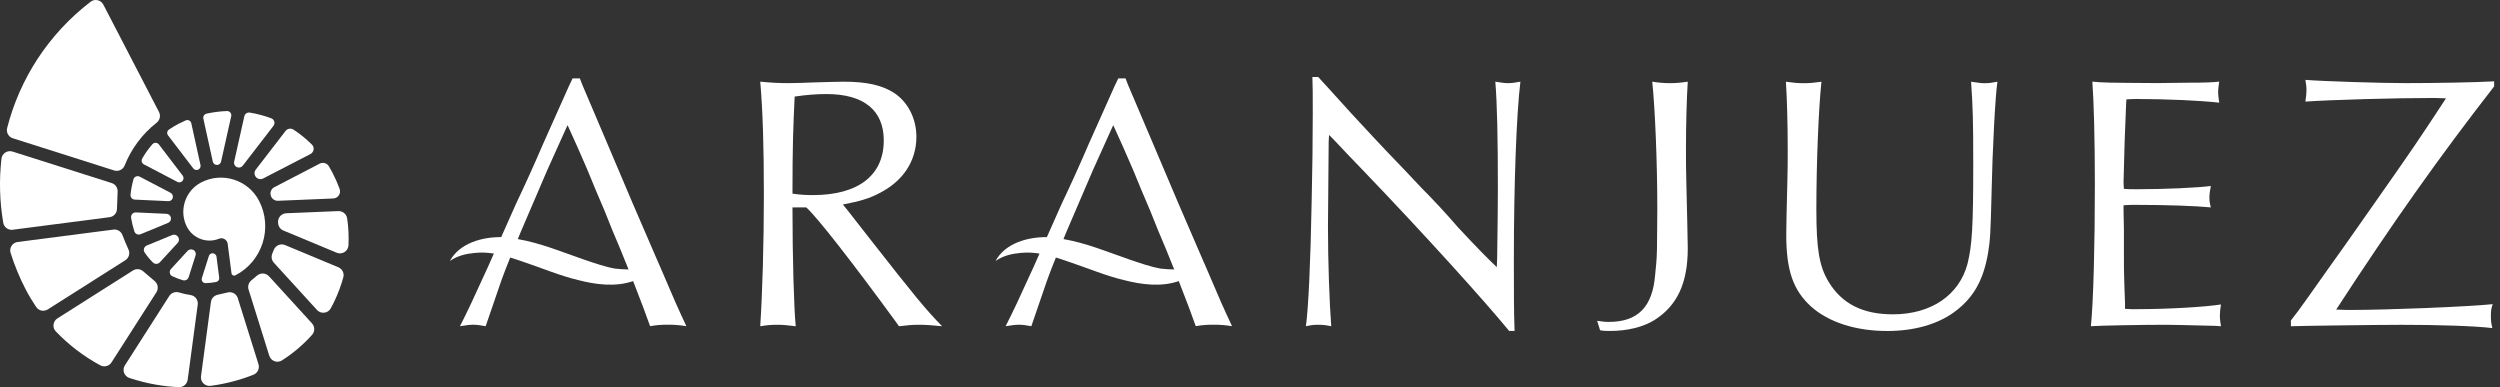 <svg width="226" height="35" viewBox="0 0 226 35" fill="none" xmlns="http://www.w3.org/2000/svg">
<rect x="0" y="0" width="226" height="35" fill="#333333" stroke="none"/>
<g id="Group">
<g id="Group_2">
<path id="Vector" d="M16.906 20.522C17.444 21.558 18.711 22.025 19.793 21.582C20.144 21.438 20.534 21.666 20.583 22.041L20.928 24.707C20.949 24.873 21.131 24.968 21.278 24.891C23.726 23.624 24.685 20.602 23.419 18.154C22.434 16.254 20.085 15.506 18.185 16.493C16.721 17.253 16.146 19.061 16.906 20.525V20.522Z" fill="white"/>
<path id="Vector_2" d="M1.16 12.499L10.317 15.408C10.699 15.528 11.114 15.341 11.261 14.972C11.858 13.474 12.839 12.127 14.158 11.094C14.453 10.863 14.545 10.461 14.376 10.129L9.343 0.418C9.121 -0.007 8.571 -0.133 8.192 0.156C4.355 3.102 1.772 7.158 0.646 11.574C0.545 11.97 0.769 12.376 1.16 12.502V12.499Z" fill="white"/>
<path id="Vector_3" d="M1.154 20.768L9.905 19.633C10.277 19.584 10.563 19.273 10.575 18.898L10.634 17.311C10.646 16.967 10.428 16.653 10.099 16.549L1.132 13.701C0.671 13.557 0.188 13.864 0.133 14.344C-0.086 16.257 -0.036 18.206 0.293 20.134C0.363 20.543 0.742 20.823 1.154 20.771V20.768Z" fill="white"/>
<path id="Vector_4" d="M11.617 22.564C11.444 22.176 11.226 21.669 11.066 21.244C10.94 20.912 10.602 20.709 10.248 20.756L1.595 21.875C1.122 21.936 0.814 22.41 0.959 22.865C1.309 23.975 1.758 25.07 2.309 26.137C2.601 26.7 2.924 27.238 3.271 27.754C3.505 28.099 3.969 28.194 4.32 27.97L11.328 23.526C11.651 23.323 11.774 22.911 11.62 22.564H11.617Z" fill="white"/>
<path id="Vector_5" d="M13.995 25.42L12.934 24.516C12.679 24.298 12.307 24.27 12.021 24.452L5.192 28.781C4.786 29.04 4.709 29.608 5.041 29.956C6.213 31.18 7.566 32.216 9.066 33.025C9.42 33.215 9.866 33.102 10.081 32.76L14.14 26.42C14.346 26.097 14.284 25.669 13.992 25.42H13.995Z" fill="white"/>
<path id="Vector_6" d="M17.227 26.672C16.873 26.62 16.526 26.54 16.185 26.438C15.849 26.34 15.49 26.463 15.302 26.758L11.292 33.025C11.018 33.452 11.225 34.021 11.707 34.172L11.932 34.242C13.325 34.685 14.748 34.934 16.169 34.999C16.566 35.017 16.91 34.725 16.966 34.332L17.876 27.533C17.931 27.115 17.642 26.733 17.227 26.672Z" fill="white"/>
<path id="Vector_7" d="M21.497 26.955C21.377 26.57 20.981 26.343 20.587 26.435L19.655 26.653C19.345 26.727 19.111 26.985 19.068 27.302L18.17 34.015C18.102 34.519 18.536 34.947 19.043 34.879C20.36 34.707 21.66 34.372 22.915 33.873C23.29 33.726 23.487 33.311 23.367 32.926L21.497 26.955Z" fill="white"/>
<path id="Vector_8" d="M24.312 24.974C24.032 24.67 23.565 24.639 23.248 24.904L22.71 25.356C22.473 25.556 22.378 25.879 22.47 26.174L24.343 32.158C24.494 32.641 25.062 32.85 25.49 32.579C26.511 31.93 27.424 31.149 28.218 30.26C28.479 29.968 28.47 29.522 28.205 29.233L24.312 24.968V24.974Z" fill="white"/>
<path id="Vector_9" d="M30.59 24.163L25.765 22.152C25.356 21.983 24.898 22.195 24.741 22.61C24.704 22.711 24.664 22.81 24.621 22.908C24.498 23.191 24.547 23.517 24.753 23.744L28.656 28.022C29.009 28.409 29.646 28.338 29.898 27.877C30.304 27.142 30.639 26.361 30.897 25.54C30.947 25.384 30.993 25.227 31.036 25.07C31.137 24.698 30.944 24.31 30.587 24.16L30.59 24.163Z" fill="white"/>
<path id="Vector_10" d="M31.38 19.738C31.324 19.347 30.977 19.067 30.586 19.083L25.872 19.279C25.442 19.298 25.11 19.667 25.137 20.097L25.143 20.177C25.162 20.47 25.346 20.728 25.614 20.838L30.436 22.846C30.928 23.052 31.478 22.705 31.503 22.173C31.54 21.358 31.503 20.543 31.383 19.738H31.38Z" fill="white"/>
<path id="Vector_11" d="M24.516 17.779L24.523 17.791C24.633 18.022 24.87 18.163 25.125 18.151L30.128 17.942C30.565 17.924 30.854 17.484 30.7 17.072C30.516 16.571 30.297 16.079 30.048 15.599C29.947 15.402 29.842 15.215 29.729 15.027C29.556 14.741 29.187 14.643 28.892 14.796C27.914 15.304 25.802 16.401 24.796 16.924C24.489 17.084 24.366 17.459 24.516 17.773V17.779Z" fill="white"/>
<path id="Vector_12" d="M23.198 16.072C23.364 16.21 23.594 16.235 23.785 16.137C24.627 15.703 26.946 14.504 28.065 13.923C28.382 13.76 28.456 13.332 28.204 13.077C27.69 12.564 27.13 12.108 26.531 11.718C26.297 11.564 25.983 11.617 25.814 11.838L23.121 15.334C22.945 15.562 22.982 15.885 23.201 16.069L23.198 16.072Z" fill="white"/>
<path id="Vector_13" d="M21.469 15.128H21.475C21.647 15.184 21.835 15.122 21.945 14.978L24.722 11.374C24.901 11.143 24.805 10.802 24.532 10.7C23.904 10.463 23.252 10.288 22.591 10.178C22.361 10.138 22.139 10.282 22.087 10.513L21.168 14.618C21.118 14.839 21.25 15.061 21.469 15.128Z" fill="white"/>
<path id="Vector_14" d="M19.239 14.615C19.279 14.796 19.448 14.922 19.633 14.91C19.633 14.91 19.636 14.91 19.639 14.91C19.805 14.901 19.946 14.781 19.983 14.615L20.903 10.501C20.958 10.258 20.767 10.03 20.521 10.039C19.906 10.061 19.288 10.138 18.676 10.273C18.47 10.319 18.338 10.519 18.384 10.725L19.239 14.615Z" fill="white"/>
<path id="Vector_15" d="M17.477 15.227C17.578 15.359 17.76 15.405 17.91 15.338C17.91 15.338 17.913 15.338 17.917 15.338C18.073 15.267 18.163 15.098 18.126 14.929L17.292 11.137C17.243 10.916 17.003 10.79 16.794 10.882C16.576 10.977 16.361 11.079 16.145 11.19C15.838 11.35 15.549 11.525 15.272 11.715C15.1 11.832 15.063 12.072 15.189 12.235L17.477 15.23V15.227Z" fill="white"/>
<path id="Vector_16" d="M16.038 16.445C16.188 16.525 16.376 16.491 16.49 16.365C16.49 16.365 16.49 16.362 16.493 16.358C16.616 16.223 16.625 16.02 16.514 15.876L14.365 13.059C14.22 12.868 13.937 12.859 13.78 13.037C13.427 13.44 13.116 13.874 12.855 14.332C12.747 14.52 12.815 14.759 13.006 14.858L16.038 16.445Z" fill="white"/>
<path id="Vector_17" d="M12.066 16.211C11.936 16.666 11.847 17.13 11.801 17.601C11.777 17.831 11.952 18.034 12.179 18.044L15.214 18.185C15.396 18.194 15.556 18.08 15.611 17.908C15.611 17.908 15.611 17.905 15.611 17.902C15.669 17.718 15.589 17.518 15.417 17.428L12.631 15.971C12.407 15.854 12.13 15.971 12.059 16.217L12.066 16.211Z" fill="white"/>
<path id="Vector_18" d="M12.144 20.912C12.221 21.146 12.479 21.269 12.707 21.174L15.198 20.147C15.373 20.073 15.481 19.891 15.453 19.701V19.695C15.425 19.492 15.259 19.338 15.056 19.329L12.289 19.203C12.024 19.19 11.809 19.424 11.852 19.689C11.917 20.101 12.015 20.509 12.144 20.912Z" fill="white"/>
<path id="Vector_19" d="M13.831 23.733C14 23.902 14.28 23.892 14.445 23.717L16.069 21.952C16.207 21.805 16.217 21.58 16.1 21.414C16.1 21.414 16.1 21.411 16.097 21.408C15.98 21.239 15.765 21.168 15.574 21.245L13.268 22.195C13.019 22.297 12.923 22.604 13.074 22.825C13.299 23.154 13.551 23.459 13.828 23.733H13.831Z" fill="white"/>
<path id="Vector_20" d="M15.582 24.971C15.89 25.119 16.21 25.239 16.536 25.334C16.754 25.399 16.988 25.276 17.055 25.058L17.68 23.09C17.744 22.89 17.652 22.671 17.461 22.585C17.461 22.585 17.458 22.585 17.455 22.585C17.286 22.505 17.086 22.542 16.963 22.677L15.459 24.313C15.269 24.519 15.327 24.855 15.579 24.974L15.582 24.971Z" fill="white"/>
<path id="Vector_21" d="M19.189 22.899C19.189 22.899 19.186 22.899 19.183 22.899C19.042 22.908 18.925 23.007 18.882 23.142L18.248 25.138C18.175 25.368 18.35 25.605 18.593 25.596C18.904 25.587 19.217 25.553 19.528 25.494C19.712 25.461 19.841 25.288 19.817 25.101L19.571 23.204C19.546 23.016 19.377 22.884 19.189 22.899Z" fill="white"/>
</g>
<g id="Group_3">
<path id="Vector_22" d="M76.52 18.883L76.194 18.489C77.734 18.194 78.617 17.933 79.469 17.474C81.63 16.392 82.842 14.559 82.842 12.364C82.842 10.694 82.055 9.187 80.779 8.369C79.665 7.681 78.322 7.385 76.225 7.385C75.766 7.385 74.752 7.419 73.605 7.45C72.688 7.484 71.901 7.515 71.344 7.515C70.361 7.515 69.773 7.481 68.725 7.382C68.955 9.968 69.054 13.277 69.054 17.601C69.054 21.924 68.921 26.543 68.725 29.492C69.346 29.393 69.709 29.359 70.231 29.359C70.754 29.359 71.148 29.393 71.935 29.492C71.772 27.951 71.64 23.234 71.64 18.747H72.885C73.9 19.664 77.11 23.791 80.942 29.033L81.267 29.492C82.055 29.393 82.479 29.359 83.103 29.359C83.694 29.359 84.186 29.393 85.167 29.492C83.694 27.985 82.774 26.872 78.617 21.564L76.52 18.88V18.883ZM71.64 17.508C71.64 13.185 71.704 11.546 71.837 8.729C72.95 8.566 73.835 8.502 74.718 8.502C78.091 8.502 79.893 9.975 79.893 12.693C79.893 15.869 77.568 17.637 73.472 17.637C72.851 17.637 72.325 17.604 71.637 17.505L71.64 17.508Z" fill="white"/>
<path id="Vector_23" d="M136.324 7.518C136.063 7.518 135.802 7.484 135.177 7.385C135.34 9.317 135.408 12.462 135.408 17.047C135.408 18.291 135.387 20.388 135.343 23.335L135.31 24.153C134.359 23.237 133.572 22.45 131.804 20.549C130.789 19.369 129.544 18.028 128.465 16.946C127.416 15.832 126.337 14.685 125.254 13.572C124.535 12.819 123.452 11.641 122.142 10.233C120.113 8.007 119.75 7.579 119.163 6.958H118.64C118.674 7.874 118.674 8.465 118.674 10.233C118.674 12.636 118.641 15.267 118.575 18.126C118.477 23.661 118.28 27.887 118.053 29.492C118.511 29.393 118.742 29.359 119.166 29.359C119.59 29.359 119.885 29.393 120.344 29.492C120.181 27.395 120.048 23.597 120.048 20.485C120.048 19.633 120.048 19.501 120.113 12.788L120.147 12.198L120.54 12.591C121.426 13.542 122.309 14.458 123.225 15.408C128.76 21.174 134.23 27.232 136.426 29.916H136.918C136.853 28.083 136.853 26.607 136.853 23.431C136.853 16.749 137.081 10.362 137.444 7.382C136.918 7.481 136.657 7.515 136.331 7.515L136.324 7.518Z" fill="white"/>
<path id="Vector_24" d="M178.185 7.385C178.347 9.778 178.381 10.728 178.381 14.854C178.381 20.454 178.283 22.158 177.859 23.861C177.105 26.678 174.584 28.415 171.112 28.415C168.394 28.415 166.493 27.465 165.282 25.436C164.464 24.061 164.199 22.52 164.199 18.95C164.199 14.79 164.396 9.879 164.658 7.388C163.969 7.487 163.609 7.521 163.052 7.521C162.53 7.521 162.136 7.487 161.447 7.388C161.546 8.895 161.61 11.287 161.61 13.578C161.61 14.464 161.61 15.38 161.576 16.46C161.512 18.655 161.478 20.817 161.478 21.21C161.478 24.455 162.099 26.223 163.704 27.696C165.309 29.138 167.766 29.922 170.614 29.922C173.006 29.922 175.1 29.332 176.607 28.252C178.375 26.976 179.292 25.371 179.719 22.88C179.916 21.703 179.95 21.078 180.045 17.182C180.109 13.843 180.374 8.569 180.568 7.388C180.045 7.487 179.784 7.521 179.454 7.521C179.193 7.521 179.061 7.521 178.178 7.388L178.185 7.385Z" fill="white"/>
<path id="Vector_25" d="M193.248 27.954C192.854 27.954 192.559 27.954 192.101 27.92V27.397C192.101 27.234 192.07 26.579 192.036 25.561C192.002 24.645 192.002 23.827 192.002 23.172V20.749L191.969 19.11V18.553C192.427 18.52 192.688 18.52 193.116 18.52C195.997 18.52 198.488 18.618 199.862 18.747C199.764 18.387 199.73 18.191 199.73 17.862C199.73 17.566 199.764 17.305 199.862 16.813C198.617 16.976 195.637 17.108 193.18 17.108C192.657 17.108 192.461 17.108 192.002 17.074C191.969 16.779 191.969 16.484 191.969 16.419C191.969 16.114 192.001 14.913 192.067 12.816C192.165 10.491 192.196 9.212 192.23 8.984C192.657 8.95 192.95 8.95 193.312 8.95C195.637 8.95 198.814 9.082 200.616 9.279C200.551 8.787 200.517 8.56 200.517 8.329C200.517 8.068 200.551 7.837 200.616 7.379C199.994 7.443 199.469 7.477 197.667 7.477L195.013 7.511C190.231 7.477 190.197 7.477 189.149 7.379C189.281 9.181 189.376 12.49 189.376 16.681C189.376 22.117 189.244 27.262 189.017 29.488C189.902 29.424 193.866 29.359 195.763 29.359C196.243 29.359 197.75 29.392 200.283 29.457L200.775 29.491C200.711 29.067 200.677 28.87 200.677 28.507C200.677 28.178 200.711 27.951 200.775 27.523C199.333 27.754 195.926 27.948 193.242 27.948L193.248 27.954Z" fill="white"/>
<path id="Vector_26" d="M225.474 7.352C223.838 7.45 220.037 7.515 217.448 7.515C215.385 7.515 209.979 7.352 208.408 7.22C208.472 7.647 208.506 7.841 208.506 8.136C208.506 8.465 208.472 8.726 208.408 9.185C210.634 9.022 216.596 8.856 220.034 8.856L221.117 8.889C218.497 12.884 218.137 13.41 214.435 18.683L212.042 22.09C210.929 23.631 209.881 25.138 208.669 26.841C207.949 27.856 207.685 28.216 207.098 28.969V29.492C207.851 29.458 214.893 29.363 217.119 29.363C220.329 29.363 223.638 29.461 225.308 29.658C225.209 29.234 225.176 29.037 225.176 28.609C225.176 28.053 225.209 27.89 225.339 27.496C223.241 27.724 215.775 28.019 212.599 28.019C212.368 28.019 211.812 28.019 211.19 27.985C216.332 20.092 220.428 14.295 225.471 7.81V7.352H225.474Z" fill="white"/>
<path id="Vector_27" d="M59.514 23.75L59.48 23.67L57.17 18.323L54.876 12.917L52.647 7.677L52.419 7.087H51.764L51.435 7.773C50.648 9.541 49.861 11.312 49.108 12.982C48.293 14.882 47.506 16.616 46.651 18.418C46.202 19.442 45.75 20.445 45.307 21.438C43.585 21.413 41.525 21.991 40.67 23.593C41.374 23.099 42.174 22.932 42.939 22.862C43.523 22.803 44.089 22.834 44.646 22.923C44.474 23.311 44.305 23.698 44.132 24.082C42.758 27.096 42.266 28.145 41.58 29.488C42.232 29.39 42.463 29.356 42.792 29.356C43.087 29.356 43.348 29.387 43.905 29.488C44.757 27.031 45.412 25.067 45.442 25.036C45.581 24.642 45.818 24.039 46.125 23.28C46.574 23.418 47.026 23.572 47.478 23.729C49.068 24.264 50.618 24.922 52.241 25.312C53.825 25.724 55.627 25.967 57.235 25.411C57.881 27.062 58.477 28.637 58.769 29.485C59.36 29.387 59.72 29.353 60.344 29.353C60.999 29.353 61.358 29.384 62.047 29.485C61.297 27.88 60.968 27.16 59.59 23.916L59.514 23.741V23.75ZM55.596 24.282C54.643 24.11 53.739 23.784 52.788 23.464C50.793 22.776 48.874 21.97 46.808 21.613C46.903 21.377 47.008 21.131 47.112 20.878L49.474 15.377L51.113 11.739L51.309 11.315C52.029 12.886 52.521 13.999 53.111 15.377C53.603 16.589 54.126 17.834 54.649 19.046L55.371 20.848C55.774 21.77 56.297 23.046 56.82 24.359C56.414 24.359 56.005 24.325 55.599 24.282H55.596Z" fill="white"/>
<path id="Vector_28" d="M108.842 23.75L108.808 23.67L106.499 18.323L104.205 12.917L101.975 7.677L101.748 7.087H101.093L100.764 7.773C99.976 9.541 99.189 11.312 98.436 12.982C97.621 14.882 96.834 16.616 95.979 18.418C95.53 19.442 95.078 20.445 94.635 21.438C92.913 21.413 90.853 21.991 89.998 23.593C90.702 23.099 91.502 22.932 92.267 22.862C92.852 22.803 93.417 22.834 93.971 22.923C93.799 23.311 93.63 23.698 93.46 24.082C92.086 27.096 91.594 28.145 90.908 29.488C91.56 29.39 91.791 29.356 92.12 29.356C92.415 29.356 92.676 29.387 93.233 29.488C94.085 27.031 94.74 25.067 94.77 25.036C94.909 24.642 95.146 24.039 95.453 23.28C95.902 23.418 96.354 23.572 96.806 23.729C98.393 24.264 99.946 24.922 101.569 25.312C103.153 25.724 104.955 25.967 106.563 25.411C107.209 27.062 107.805 28.637 108.098 29.485C108.688 29.387 109.048 29.353 109.672 29.353C110.327 29.353 110.687 29.384 111.375 29.485C110.625 27.88 110.296 27.16 108.919 23.916L108.842 23.741V23.75ZM104.924 24.282C103.971 24.11 103.067 23.784 102.117 23.464C100.121 22.776 98.202 21.97 96.136 21.613C96.231 21.377 96.336 21.131 96.44 20.878L98.802 15.377L100.441 11.739L100.638 11.315C101.357 12.886 101.849 13.999 102.44 15.377C102.932 16.589 103.454 17.834 103.977 19.046L104.7 20.848C105.102 21.77 105.625 23.046 106.148 24.359C105.742 24.359 105.333 24.325 104.927 24.282H104.924Z" fill="white"/>
<path id="Vector_29" d="M150.968 7.517C150.412 7.517 150.052 7.484 149.363 7.385C149.625 9.876 149.821 14.787 149.821 18.947C149.821 19.793 149.791 22.471 149.791 22.471C149.76 23.815 149.705 23.892 149.625 24.842C149.394 27.757 148.053 29.101 145.433 29.101C145.074 29.101 144.843 29.067 144.385 29.003L144.646 29.854C145.006 29.919 145.203 29.919 145.532 29.919C147.137 29.919 148.545 29.559 149.56 28.935C151.623 27.625 152.574 25.595 152.574 22.45C152.574 22.45 152.509 18.652 152.444 16.456C152.411 15.374 152.411 14.458 152.411 13.575C152.411 11.281 152.475 8.892 152.574 7.385C151.885 7.484 151.494 7.517 150.968 7.517Z" fill="white"/>
</g>
</g>
</svg>
